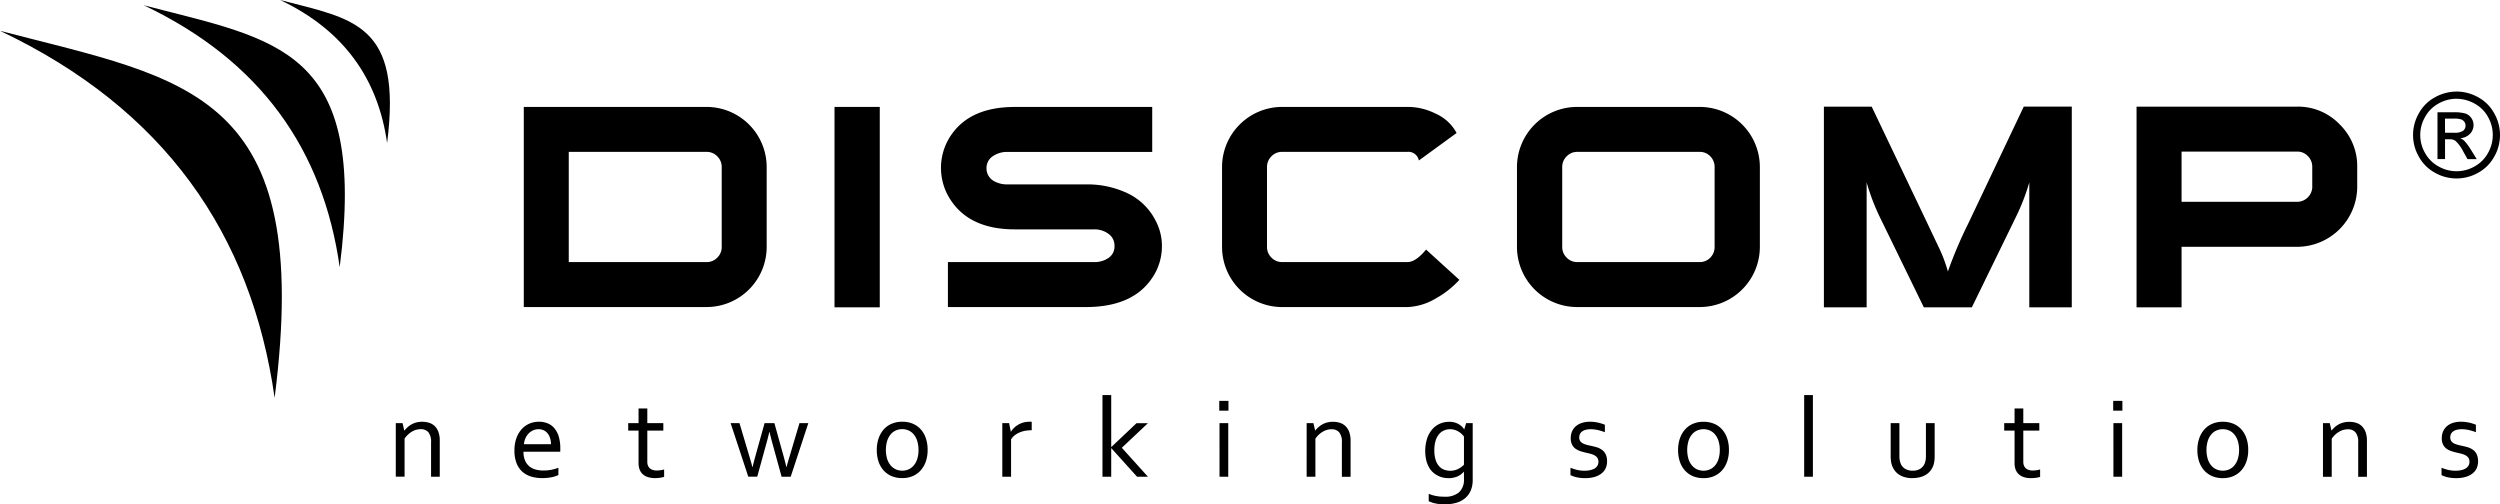 <svg id="Vrstva_1" data-name="Vrstva 1" xmlns="http://www.w3.org/2000/svg" viewBox="0 0 289.93 58.49"><defs><style>.cls-1{fill-rule:evenodd;}</style></defs><title>Discomp_black</title><g id="Vrstva_1-2" data-name="Vrstva 1-2"><g id="_3161513111664" data-name=" 3161513111664"><path class="cls-1" d="M0,3.574c19.053,9.039,29.157,23.54,31.848,42.567C36.412,10.466,21.807,9.266,0,3.574Z"/><path class="cls-1" d="M16.669.61c13.6,6.45,20.807,16.8,22.727,30.377C42.653,5.528,32.231,4.672,16.669.61Z"/><path class="cls-1" d="M32.484,0c7.423,3.521,11.36,9.171,12.409,16.584C46.67,2.685,40.98,2.218,32.484,0Z"/></g><g id="_3161513106928" data-name=" 3161513106928"><path d="M273.372,21.654a6.987,6.987,0,0,1-6.953,6.969H253v7.018h-5.22V12.367h18.639a6.677,6.677,0,0,1,4.909,2.05,6.743,6.743,0,0,1,2.044,4.951Zm-5.215.006v-2.3a1.712,1.712,0,0,0-.515-1.261,1.658,1.658,0,0,0-1.223-.52H253v5.827h13.424a1.77,1.77,0,0,0,1.738-1.749Z"/><path d="M240.268,35.641h-4.926V21.155a24.486,24.486,0,0,1-1.577,4.056l-5.086,10.43H223.11l-5.086-10.43a25.04,25.04,0,0,1-1.546-4.056V35.641h-4.957V12.367h5.542l6.5,13.617q.636,1.352,1.282,2.7a17.281,17.281,0,0,1,1.057,2.8,49.3,49.3,0,0,1,2.339-5.516l6.46-13.606h5.569Z"/><path d="M204.094,28.623a6.98,6.98,0,0,1-6.972,6.986H182.913a6.98,6.98,0,0,1-6.986-6.972V19.385A6.98,6.98,0,0,1,182.9,12.4h14.209a6.98,6.98,0,0,1,6.986,6.972v9.252Zm-5.247,0V19.385a1.738,1.738,0,0,0-.5-1.256,1.657,1.657,0,0,0-1.24-.515H182.913a1.676,1.676,0,0,0-1.224.515,1.709,1.709,0,0,0-.515,1.256v9.238a1.709,1.709,0,0,0,.515,1.256,1.676,1.676,0,0,0,1.224.515h14.195a1.657,1.657,0,0,0,1.24-.515A1.737,1.737,0,0,0,198.847,28.623Z"/><path d="M169.246,32.454a10.6,10.6,0,0,1-2.736,2.157,6.894,6.894,0,0,1-3.284,1h-14.55a6.979,6.979,0,0,1-6.953-6.986v-9.24a6.979,6.979,0,0,1,6.953-6.986h14.55a7.174,7.174,0,0,1,3.251.773,5.048,5.048,0,0,1,2.447,2.253l-4.378,3.187a1.229,1.229,0,0,0-1.32-1h-14.55a1.674,1.674,0,0,0-1.223.515,1.707,1.707,0,0,0-.515,1.256v9.238a1.707,1.707,0,0,0,.515,1.256,1.674,1.674,0,0,0,1.223.515h14.55q.966,0,2.157-1.449Z"/><path d="M134.751,28.527a6.607,6.607,0,0,1-.675,2.929q-2.126,4.154-8.145,4.153h-16V30.394H126.9a2.826,2.826,0,0,0,1.658-.483,1.588,1.588,0,0,0,.692-1.384,1.654,1.654,0,0,0-.708-1.416A2.715,2.715,0,0,0,126.9,26.6h-9.21q-5.73,0-7.855-4.12a6.759,6.759,0,0,1,0-6.02q2.094-4.056,7.855-4.056h15.935v5.215H116.853a2.884,2.884,0,0,0-1.641.451,1.626,1.626,0,0,0-.805,1.448,1.676,1.676,0,0,0,.805,1.449,3.059,3.059,0,0,0,1.641.418h9.078a10.934,10.934,0,0,1,4.7.966,7.055,7.055,0,0,1,3.412,3.284,6.266,6.266,0,0,1,.708,2.9Z"/><polygon points="102.028 35.641 96.78 35.641 96.78 12.399 102.028 12.399 102.028 35.641"/><path d="M88.913,28.623a6.979,6.979,0,0,1-6.953,6.986H60.746V12.4H81.96a6.979,6.979,0,0,1,6.953,6.986v9.238Zm-5.215,0V19.385a1.707,1.707,0,0,0-.515-1.256,1.674,1.674,0,0,0-1.223-.515h-16v12.78h16a1.674,1.674,0,0,0,1.223-.515,1.705,1.705,0,0,0,.517-1.256Z"/><path d="M284.892,10.615a5.183,5.183,0,0,1,2.479.65,4.635,4.635,0,0,1,1.883,1.866,5.053,5.053,0,0,1,.01,5.033,4.692,4.692,0,0,1-1.864,1.868,5.062,5.062,0,0,1-5.017,0,4.7,4.7,0,0,1-1.868-1.868,5.037,5.037,0,0,1,.009-5.029,4.65,4.65,0,0,1,1.889-1.866,5.183,5.183,0,0,1,2.479-.65Zm0,.835a4.3,4.3,0,0,0-2.069.545,3.911,3.911,0,0,0-1.573,1.555,4.189,4.189,0,0,0-.009,4.2A3.953,3.953,0,0,0,282.8,19.3a4.194,4.194,0,0,0,4.183,0,3.941,3.941,0,0,0,1.555-1.557,4.221,4.221,0,0,0-.009-4.2A3.894,3.894,0,0,0,286.956,12a4.3,4.3,0,0,0-2.064-.545Zm-2.212,6.994V13.021h1.863a4.613,4.613,0,0,1,1.384.148,1.357,1.357,0,0,1,.682.525,1.406,1.406,0,0,1,.253.8,1.44,1.44,0,0,1-.424,1.035,1.686,1.686,0,0,1-1.127.5,1.453,1.453,0,0,1,.461.287,6.191,6.191,0,0,1,.8,1.077l.661,1.06h-1.069l-.482-.855a4.363,4.363,0,0,0-.914-1.261,1.126,1.126,0,0,0-.7-.187h-.513v2.3Zm.875-3.051h1.063a1.728,1.728,0,0,0,1.038-.228.777.777,0,0,0,.143-1.033.789.789,0,0,0-.369-.283,2.723,2.723,0,0,0-.88-.094h-1Z"/></g><path d="M46.883,49.935h.02a3.3,3.3,0,0,1,.375-.4,2.657,2.657,0,0,1,.462-.326,2.369,2.369,0,0,1,.558-.218,2.825,2.825,0,0,1,1.463.038,1.643,1.643,0,0,1,.647.379,1.817,1.817,0,0,1,.435.683A2.933,2.933,0,0,1,51,51.125v4.159H49.991v-4a1.732,1.732,0,0,0-.313-1.158,1.14,1.14,0,0,0-.9-.353,1.972,1.972,0,0,0-1.016.292,2.681,2.681,0,0,0-.842.8V55.28H45.9V49.071h.786l.2.864Zm15.572-.158a1.533,1.533,0,0,0-.643.138,1.644,1.644,0,0,0-.52.373,1.853,1.853,0,0,0-.36.552,2.139,2.139,0,0,0-.169.676H63.9a2.324,2.324,0,0,0-.1-.683,1.658,1.658,0,0,0-.277-.552,1.284,1.284,0,0,0-.451-.37,1.365,1.365,0,0,0-.622-.134Zm.555,4.788a4.651,4.651,0,0,0,.92-.082,5.381,5.381,0,0,0,.828-.232v.843a3.319,3.319,0,0,1-.826.259,5.53,5.53,0,0,1-1.051.094,4.454,4.454,0,0,1-1.252-.17,2.7,2.7,0,0,1-1.025-.549,2.579,2.579,0,0,1-.69-.991,3.873,3.873,0,0,1-.252-1.476,4.129,4.129,0,0,1,.237-1.473,3.091,3.091,0,0,1,.627-1.042,2.578,2.578,0,0,1,.9-.63,2.808,2.808,0,0,1,1.067-.207,2.7,2.7,0,0,1,.978.171,2.014,2.014,0,0,1,.788.547,2.679,2.679,0,0,1,.527.96A4.628,4.628,0,0,1,64.979,52v.134c0,.038,0,.123-.006.253H60.709A2.526,2.526,0,0,0,60.89,53.4a1.778,1.778,0,0,0,.489.674,1.956,1.956,0,0,0,.729.375,3.335,3.335,0,0,0,.9.118Zm14.009.732a2.209,2.209,0,0,1-.4.1,4.619,4.619,0,0,1-.643.051,2.677,2.677,0,0,1-.848-.12,1.634,1.634,0,0,1-.6-.346,1.438,1.438,0,0,1-.355-.547,2.06,2.06,0,0,1-.118-.713V49.94h-1.2v-.869h1.2v-1.7H75.07v1.7h1.858v.869H75.07v3.623a1.209,1.209,0,0,0,.063.4.819.819,0,0,0,.2.317.9.9,0,0,0,.344.209,1.44,1.44,0,0,0,.5.076,3.075,3.075,0,0,0,.429-.033,3.248,3.248,0,0,0,.415-.085v.85Zm12.2-5.2c-.136.572-.261,1.063-.38,1.478l-1.02,3.708h-1.04L84.732,49.07h1.027l1.152,3.871c.151.511.268.918.345,1.224h.027q.1-.472.346-1.36L88.67,49.07h1.138l1.038,3.735q.211.758.348,1.36h.025c.1-.4.221-.808.348-1.224l1.15-3.871h1.027L91.7,55.284H90.644l-1.02-3.708q-.184-.66-.379-1.478Zm17.3,2.085a3.4,3.4,0,0,0-.141-1.022,2.275,2.275,0,0,0-.391-.759,1.663,1.663,0,0,0-.6-.471,1.862,1.862,0,0,0-1.516,0,1.644,1.644,0,0,0-.6.471,2.3,2.3,0,0,0-.393.759,3.76,3.76,0,0,0,0,2.04,2.214,2.214,0,0,0,.4.755,1.708,1.708,0,0,0,.6.469,1.772,1.772,0,0,0,.759.16,1.75,1.75,0,0,0,.754-.16,1.719,1.719,0,0,0,.6-.469,2.2,2.2,0,0,0,.391-.755,3.4,3.4,0,0,0,.14-1.017Zm1.06,0a4.01,4.01,0,0,1-.21,1.335,2.982,2.982,0,0,1-.591,1.029,2.644,2.644,0,0,1-.927.666,3.028,3.028,0,0,1-1.214.234,3.123,3.123,0,0,1-1.241-.234,2.66,2.66,0,0,1-.929-.666,2.935,2.935,0,0,1-.585-1.029,4.2,4.2,0,0,1-.2-1.335,4.086,4.086,0,0,1,.21-1.339,3.088,3.088,0,0,1,.591-1.034,2.578,2.578,0,0,1,.929-.667,3.062,3.062,0,0,1,1.221-.234,3.115,3.115,0,0,1,1.235.234,2.543,2.543,0,0,1,.928.667,2.928,2.928,0,0,1,.583,1.034,4.147,4.147,0,0,1,.2,1.34Zm12.07-2.282h-.078a3.918,3.918,0,0,0-.708.065,3.01,3.01,0,0,0-.649.2,2.419,2.419,0,0,0-.55.33,1.666,1.666,0,0,0-.408.465v4.328H116.24V49.071h.786l.2.987h.02a2.385,2.385,0,0,1,.369-.451,2.6,2.6,0,0,1,.493-.366,2.451,2.451,0,0,1,.6-.245,2.652,2.652,0,0,1,.687-.087h.134a.5.5,0,0,1,.121.009V49.9Zm12.158-.824h1.322L130.1,51.929l3.027,3.355h-1.261l-2.983-3.308h-.013v3.308h-1.014V45.815h1.014v6.029h.013l2.929-2.773Zm9.622,6.213V49.071h1.014v6.213ZM141.4,47.63V46.493h1.067v1.132Zm11.106,2.31h.02a3.162,3.162,0,0,1,.376-.4,2.6,2.6,0,0,1,.462-.326,2.286,2.286,0,0,1,.558-.218,2.569,2.569,0,0,1,.665-.078,2.613,2.613,0,0,1,.8.116,1.643,1.643,0,0,1,.647.379,1.812,1.812,0,0,1,.436.683,2.954,2.954,0,0,1,.16,1.038v4.159H155.62v-4a1.732,1.732,0,0,0-.313-1.158,1.14,1.14,0,0,0-.9-.353,1.972,1.972,0,0,0-1.016.292,2.667,2.667,0,0,0-.841.8v4.415h-1.016V49.071h.786l.2.864Zm13.84,2.282a3.4,3.4,0,0,0,.176,1.2,1.927,1.927,0,0,0,.449.724,1.444,1.444,0,0,0,.591.352,2.16,2.16,0,0,0,.607.1,2.111,2.111,0,0,0,.885-.189,2.4,2.4,0,0,0,.725-.518V50.627a2.6,2.6,0,0,0-.234-.268,2.294,2.294,0,0,0-.351-.278,2.177,2.177,0,0,0-.455-.215,1.826,1.826,0,0,0-1.356.092,1.632,1.632,0,0,0-.576.5,2.273,2.273,0,0,0-.348.768,3.941,3.941,0,0,0-.118.991Zm1.708-3.308a2.4,2.4,0,0,1,.705.1,2.016,2.016,0,0,1,.515.246,1.78,1.78,0,0,1,.344.292,1.431,1.431,0,0,1,.174.228h.027l.208-.706h.765V55.65a3.09,3.09,0,0,1-.234,1.252,2.4,2.4,0,0,1-.661.887,2.782,2.782,0,0,1-1.024.526,4.7,4.7,0,0,1-1.324.175,5.014,5.014,0,0,1-1.1-.11,2.875,2.875,0,0,1-.759-.259v-.855c.147.061.292.112.43.155a3.293,3.293,0,0,0,.433.1,4.346,4.346,0,0,0,.454.063c.156.013.326.02.513.02a2.473,2.473,0,0,0,1.677-.5,1.966,1.966,0,0,0,.582-1.558v-.831h-.02a2.168,2.168,0,0,1-.775.554,2.609,2.609,0,0,1-1.011.185,3.038,3.038,0,0,1-.563-.058,2.7,2.7,0,0,1-.6-.2,2.631,2.631,0,0,1-.576-.373,2.353,2.353,0,0,1-.484-.582,3.351,3.351,0,0,1-.337-.828,4.881,4.881,0,0,1,.109-2.612,3.137,3.137,0,0,1,.62-1.056,2.466,2.466,0,0,1,.885-.625,2.621,2.621,0,0,1,1.027-.2Zm15.093,1.817a.729.729,0,0,0,.112.419.829.829,0,0,0,.3.264,2.015,2.015,0,0,0,.431.167c.162.043.332.083.506.119.239.051.467.109.681.171a2.1,2.1,0,0,1,.592.286,1.372,1.372,0,0,1,.437.513,1.818,1.818,0,0,1,.168.84,1.854,1.854,0,0,1-.183.835,1.7,1.7,0,0,1-.518.607,2.4,2.4,0,0,1-.8.373,3.859,3.859,0,0,1-1.02.127,4.571,4.571,0,0,1-.619-.036,3.926,3.926,0,0,1-.491-.091,3.285,3.285,0,0,1-.361-.114,2.559,2.559,0,0,1-.251-.112v-.85a5.611,5.611,0,0,0,.78.248,3.578,3.578,0,0,0,.85.093,3,3,0,0,0,.661-.067,1.71,1.71,0,0,0,.507-.191.931.931,0,0,0,.326-.322.875.875,0,0,0,.116-.447.814.814,0,0,0-.1-.432.911.911,0,0,0-.281-.282,1.853,1.853,0,0,0-.409-.183c-.156-.047-.319-.091-.489-.129-.221-.049-.446-.1-.676-.172a2.389,2.389,0,0,1-.625-.275,1.3,1.3,0,0,1-.454-.48,1.558,1.558,0,0,1-.174-.781,1.908,1.908,0,0,1,.177-.851,1.721,1.721,0,0,1,.477-.6,2.071,2.071,0,0,1,.7-.352,2.975,2.975,0,0,1,.844-.116,4.421,4.421,0,0,1,.96.1,4.879,4.879,0,0,1,.8.25v.864a6.126,6.126,0,0,0-.794-.246,3.8,3.8,0,0,0-.829-.1,2.342,2.342,0,0,0-.613.072,1.215,1.215,0,0,0-.42.2.762.762,0,0,0-.239.3.965.965,0,0,0-.076.382Zm16.3,1.457a3.432,3.432,0,0,0-.14-1.022,2.293,2.293,0,0,0-.391-.759,1.663,1.663,0,0,0-.6-.471,1.86,1.86,0,0,0-1.515,0,1.644,1.644,0,0,0-.6.471,2.249,2.249,0,0,0-.392.759,3.76,3.76,0,0,0,0,2.04,2.185,2.185,0,0,0,.395.755,1.7,1.7,0,0,0,.6.469,1.873,1.873,0,0,0,1.514,0,1.738,1.738,0,0,0,.6-.469,2.247,2.247,0,0,0,.391-.755,3.436,3.436,0,0,0,.137-1.023Zm1.061,0a4.01,4.01,0,0,1-.21,1.335,2.984,2.984,0,0,1-.592,1.029,2.619,2.619,0,0,1-.926.666,3.033,3.033,0,0,1-1.215.234,3.123,3.123,0,0,1-1.241-.234,2.647,2.647,0,0,1-.928-.666,2.935,2.935,0,0,1-.585-1.029,4.2,4.2,0,0,1-.2-1.335,4.086,4.086,0,0,1,.21-1.339,3.071,3.071,0,0,1,.591-1.034,2.578,2.578,0,0,1,.929-.667,3.062,3.062,0,0,1,1.221-.234,3.107,3.107,0,0,1,1.234.234,2.546,2.546,0,0,1,.929.667,2.952,2.952,0,0,1,.583,1.034,4.135,4.135,0,0,1,.2,1.334Zm8.725,3.1V45.815h1.013v9.469Zm12.564.163a3.234,3.234,0,0,1-.87-.105,2.394,2.394,0,0,1-.677-.292,1.981,1.981,0,0,1-.493-.456,2.275,2.275,0,0,1-.451-1.1,4.347,4.347,0,0,1-.04-.614V49.071h1.013v3.807a2.347,2.347,0,0,0,.139.863,1.272,1.272,0,0,0,.506.617,1.61,1.61,0,0,0,.893.227,1.556,1.556,0,0,0,.924-.25,1.346,1.346,0,0,0,.5-.667,2.376,2.376,0,0,0,.112-.79V49.071h1.014v3.82a4.4,4.4,0,0,1-.036.585,2.764,2.764,0,0,1-.114.5,2.269,2.269,0,0,1-.324.591,2.034,2.034,0,0,1-.506.469,2.441,2.441,0,0,1-.7.3,3.406,3.406,0,0,1-.893.107Zm14.8-.15a2.209,2.209,0,0,1-.4.1,4.619,4.619,0,0,1-.643.051,2.677,2.677,0,0,1-.848-.12,1.628,1.628,0,0,1-.6-.347,1.427,1.427,0,0,1-.355-.546,2.06,2.06,0,0,1-.118-.713V49.94h-1.2v-.869h1.2v-1.7h1.013v1.7h1.858v.869h-1.858v3.623a1.235,1.235,0,0,0,.063.4.819.819,0,0,0,.2.317.9.9,0,0,0,.344.209,1.44,1.44,0,0,0,.5.076,3.075,3.075,0,0,0,.429-.033,3.248,3.248,0,0,0,.415-.085V55.3Zm8.5-.013V49.071h1.014v6.213Zm-.026-7.659V46.493h1.067v1.132Zm14.6,4.558a3.4,3.4,0,0,0-.141-1.022,2.275,2.275,0,0,0-.391-.759,1.663,1.663,0,0,0-.6-.471,1.862,1.862,0,0,0-1.516,0,1.644,1.644,0,0,0-.6.471,2.27,2.27,0,0,0-.393.759,3.76,3.76,0,0,0,0,2.04,2.185,2.185,0,0,0,.395.755,1.708,1.708,0,0,0,.6.469,1.871,1.871,0,0,0,1.513,0,1.719,1.719,0,0,0,.6-.469,2.2,2.2,0,0,0,.391-.755,3.4,3.4,0,0,0,.142-1.022Zm1.06,0a4.01,4.01,0,0,1-.21,1.335,2.968,2.968,0,0,1-.592,1.029,2.619,2.619,0,0,1-.926.666,3.046,3.046,0,0,1-1.214.234,3.128,3.128,0,0,1-1.242-.234,2.669,2.669,0,0,1-.928-.666,2.935,2.935,0,0,1-.585-1.029,4.2,4.2,0,0,1-.2-1.335,4.086,4.086,0,0,1,.21-1.339,3.071,3.071,0,0,1,.591-1.034,2.578,2.578,0,0,1,.929-.667,3.062,3.062,0,0,1,1.221-.234,3.107,3.107,0,0,1,1.234.234,2.546,2.546,0,0,1,.929.667,2.928,2.928,0,0,1,.583,1.034,4.142,4.142,0,0,1,.2,1.335Zm9.64-2.248h.02a3.3,3.3,0,0,1,.375-.4,2.657,2.657,0,0,1,.462-.326A2.334,2.334,0,0,1,271.79,49a2.569,2.569,0,0,1,.665-.078,2.613,2.613,0,0,1,.8.116,1.643,1.643,0,0,1,.647.379,1.817,1.817,0,0,1,.435.683,2.907,2.907,0,0,1,.161,1.038v4.159h-1.013v-4a1.732,1.732,0,0,0-.313-1.158,1.14,1.14,0,0,0-.9-.353,1.972,1.972,0,0,0-1.016.292,2.677,2.677,0,0,0-.841.8v4.415H269.4V49.071h.786l.2.864Zm13.793.791a.735.735,0,0,0,.111.419.838.838,0,0,0,.3.264,2.015,2.015,0,0,0,.431.167c.163.043.333.083.507.119.239.051.466.109.681.171a2.1,2.1,0,0,1,.591.286,1.375,1.375,0,0,1,.438.513,2.094,2.094,0,0,1-.016,1.675,1.687,1.687,0,0,1-.518.607,2.39,2.39,0,0,1-.8.373,3.818,3.818,0,0,1-1.02.127,4.556,4.556,0,0,1-.618-.036,3.926,3.926,0,0,1-.491-.091,3.235,3.235,0,0,1-.362-.114,2.542,2.542,0,0,1-.25-.112v-.85a5.6,5.6,0,0,0,.779.248,3.639,3.639,0,0,0,.851.093,2.988,2.988,0,0,0,.66-.067,1.683,1.683,0,0,0,.507-.191.931.931,0,0,0,.326-.322.856.856,0,0,0,.116-.447.814.814,0,0,0-.1-.432.89.89,0,0,0-.281-.282,1.8,1.8,0,0,0-.408-.183c-.157-.047-.32-.091-.489-.129-.221-.049-.447-.1-.677-.172a2.423,2.423,0,0,1-.625-.275,1.3,1.3,0,0,1-.453-.48,1.558,1.558,0,0,1-.174-.781,1.907,1.907,0,0,1,.176-.851,1.7,1.7,0,0,1,.478-.6,2.071,2.071,0,0,1,.7-.352,2.968,2.968,0,0,1,.843-.116,4.421,4.421,0,0,1,.96.1,4.879,4.879,0,0,1,.8.25v.864a6.14,6.14,0,0,0-.8-.246,3.788,3.788,0,0,0-.828-.1,2.35,2.35,0,0,0-.614.072,1.215,1.215,0,0,0-.42.2.769.769,0,0,0-.239.3.947.947,0,0,0-.075.382Z"/></g></svg>